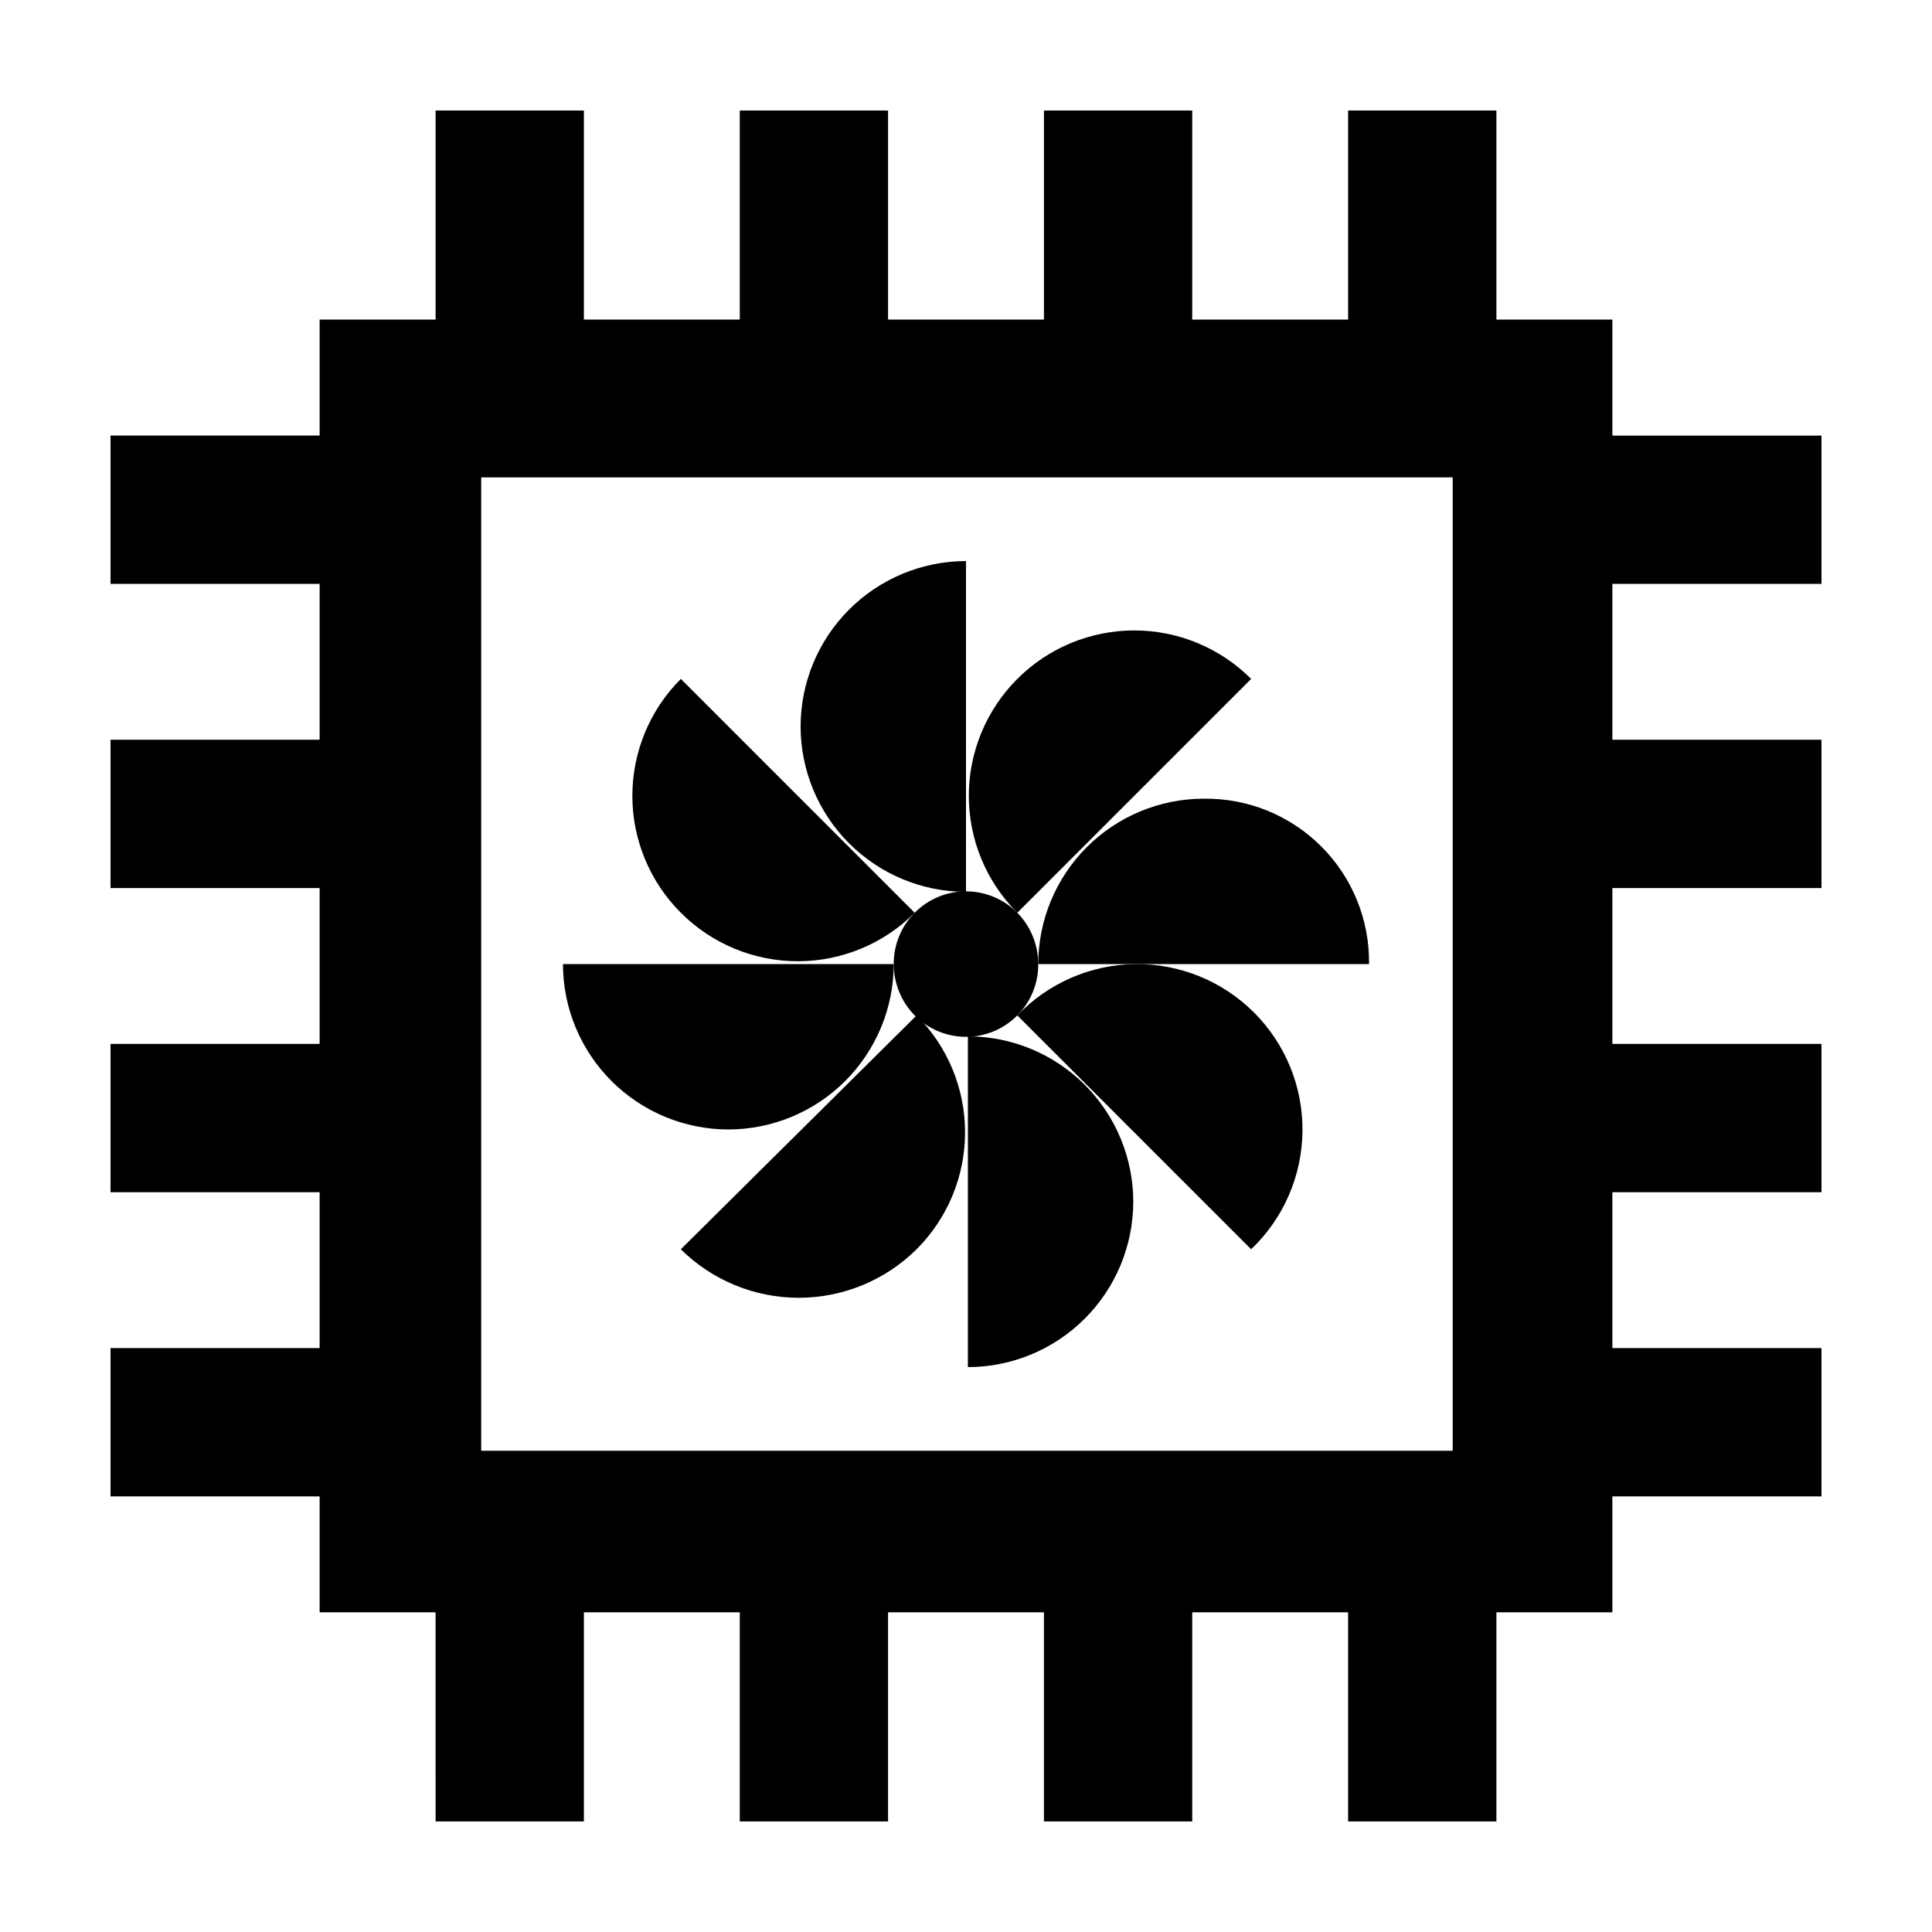 <?xml version="1.0" encoding="UTF-8"?>
<!-- Uploaded to: ICON Repo, www.svgrepo.com, Generator: ICON Repo Mixer Tools -->
<svg fill="#000000" width="800px" height="800px" version="1.1" viewBox="144 144 512 512" xmlns="http://www.w3.org/2000/svg">
 <g>
  <path d="m413.6 385.89c-3.59-3.625-8.48-5.668-13.586-5.672-5.102-0.004-9.996 2.027-13.594 5.648-3.598 3.617-5.602 8.523-5.566 13.629-0.004 5.082 1.984 9.965 5.539 13.602 3.594 3.625 8.484 5.668 13.586 5.672 5.106 0.008 9.996-2.027 13.598-5.644 3.598-3.621 5.602-8.527 5.566-13.629 0-5.086-1.988-9.969-5.543-13.605z"/>
  <path d="m444.33 462.47c-0.012-11.621-4.633-22.762-12.852-30.98-8.215-8.219-19.359-12.84-30.977-12.852v87.66c11.617-0.012 22.762-4.633 30.977-12.852 8.219-8.215 12.84-19.359 12.852-30.977z"/>
  <path d="m413.6 413.1 61.969 61.969c8.551-8.145 13.457-19.398 13.598-31.207 0.145-11.809-4.481-23.176-12.832-31.527-8.352-8.352-19.719-12.977-31.527-12.836-11.812 0.145-23.062 5.051-31.207 13.602z"/>
  <path d="m462.98 355.66c-11.621 0.012-22.762 4.637-30.98 12.852-8.219 8.219-12.84 19.359-12.852 30.98h87.66c0.164-11.676-4.398-22.922-12.656-31.176-8.254-8.258-19.5-12.82-31.172-12.656z"/>
  <path d="m413.6 323.92c-8.227 8.215-12.852 19.359-12.852 30.984s4.625 22.773 12.852 30.984l61.969-61.969c-8.215-8.227-19.359-12.848-30.984-12.848s-22.773 4.621-30.984 12.848z"/>
  <path d="m356.17 336.52c0.012 11.621 4.633 22.762 12.852 30.977 8.219 8.219 19.359 12.84 30.98 12.855v-87.664c-11.621 0.012-22.762 4.637-30.98 12.852-8.219 8.219-12.84 19.359-12.852 30.98z"/>
  <path d="m324.43 385.89c8.215 8.227 19.359 12.852 30.984 12.852s22.773-4.625 30.984-12.852l-61.969-61.969c-8.227 8.215-12.848 19.359-12.848 30.984s4.621 22.773 12.848 30.984z"/>
  <path d="m337.02 443.32c11.621-0.012 22.762-4.633 30.977-12.852 8.219-8.215 12.84-19.355 12.855-30.977h-87.664c0.012 11.621 4.637 22.762 12.852 30.977 8.219 8.219 19.359 12.84 30.98 12.852z"/>
  <path d="m386.9 475.07c8.227-8.215 12.852-19.359 12.852-30.984s-4.625-22.773-12.852-30.984l-62.473 61.969c8.312 8.234 19.539 12.852 31.238 12.852 11.699 0 22.926-4.617 31.234-12.852z"/>
  <path d="m626.71 298.73v-39.297h-55.418v-30.734h-30.73v-55.418h-39.297v55.418h-41.312v-55.418h-39.297v55.418h-41.312v-55.418h-39.297v55.418h-41.312v-55.418h-39.297v55.418h-30.734v30.73l-55.418 0.004v39.297h55.418v41.312h-55.418v39.297h55.418v41.312h-55.418v39.297h55.418v41.312h-55.418v39.297h55.418v30.73h30.73l0.004 55.418h39.297v-55.418h41.312v55.418h39.297v-55.418h41.312v55.418h39.297v-55.418h41.312v55.418h39.297v-55.418h30.73v-30.73h55.418v-39.297h-55.418v-41.312h55.418v-39.297h-55.418v-41.312h55.418v-39.297h-55.418v-41.312zm-97.738 229.73h-257.45v-257.95h257.45z"/>
 </g>
</svg>